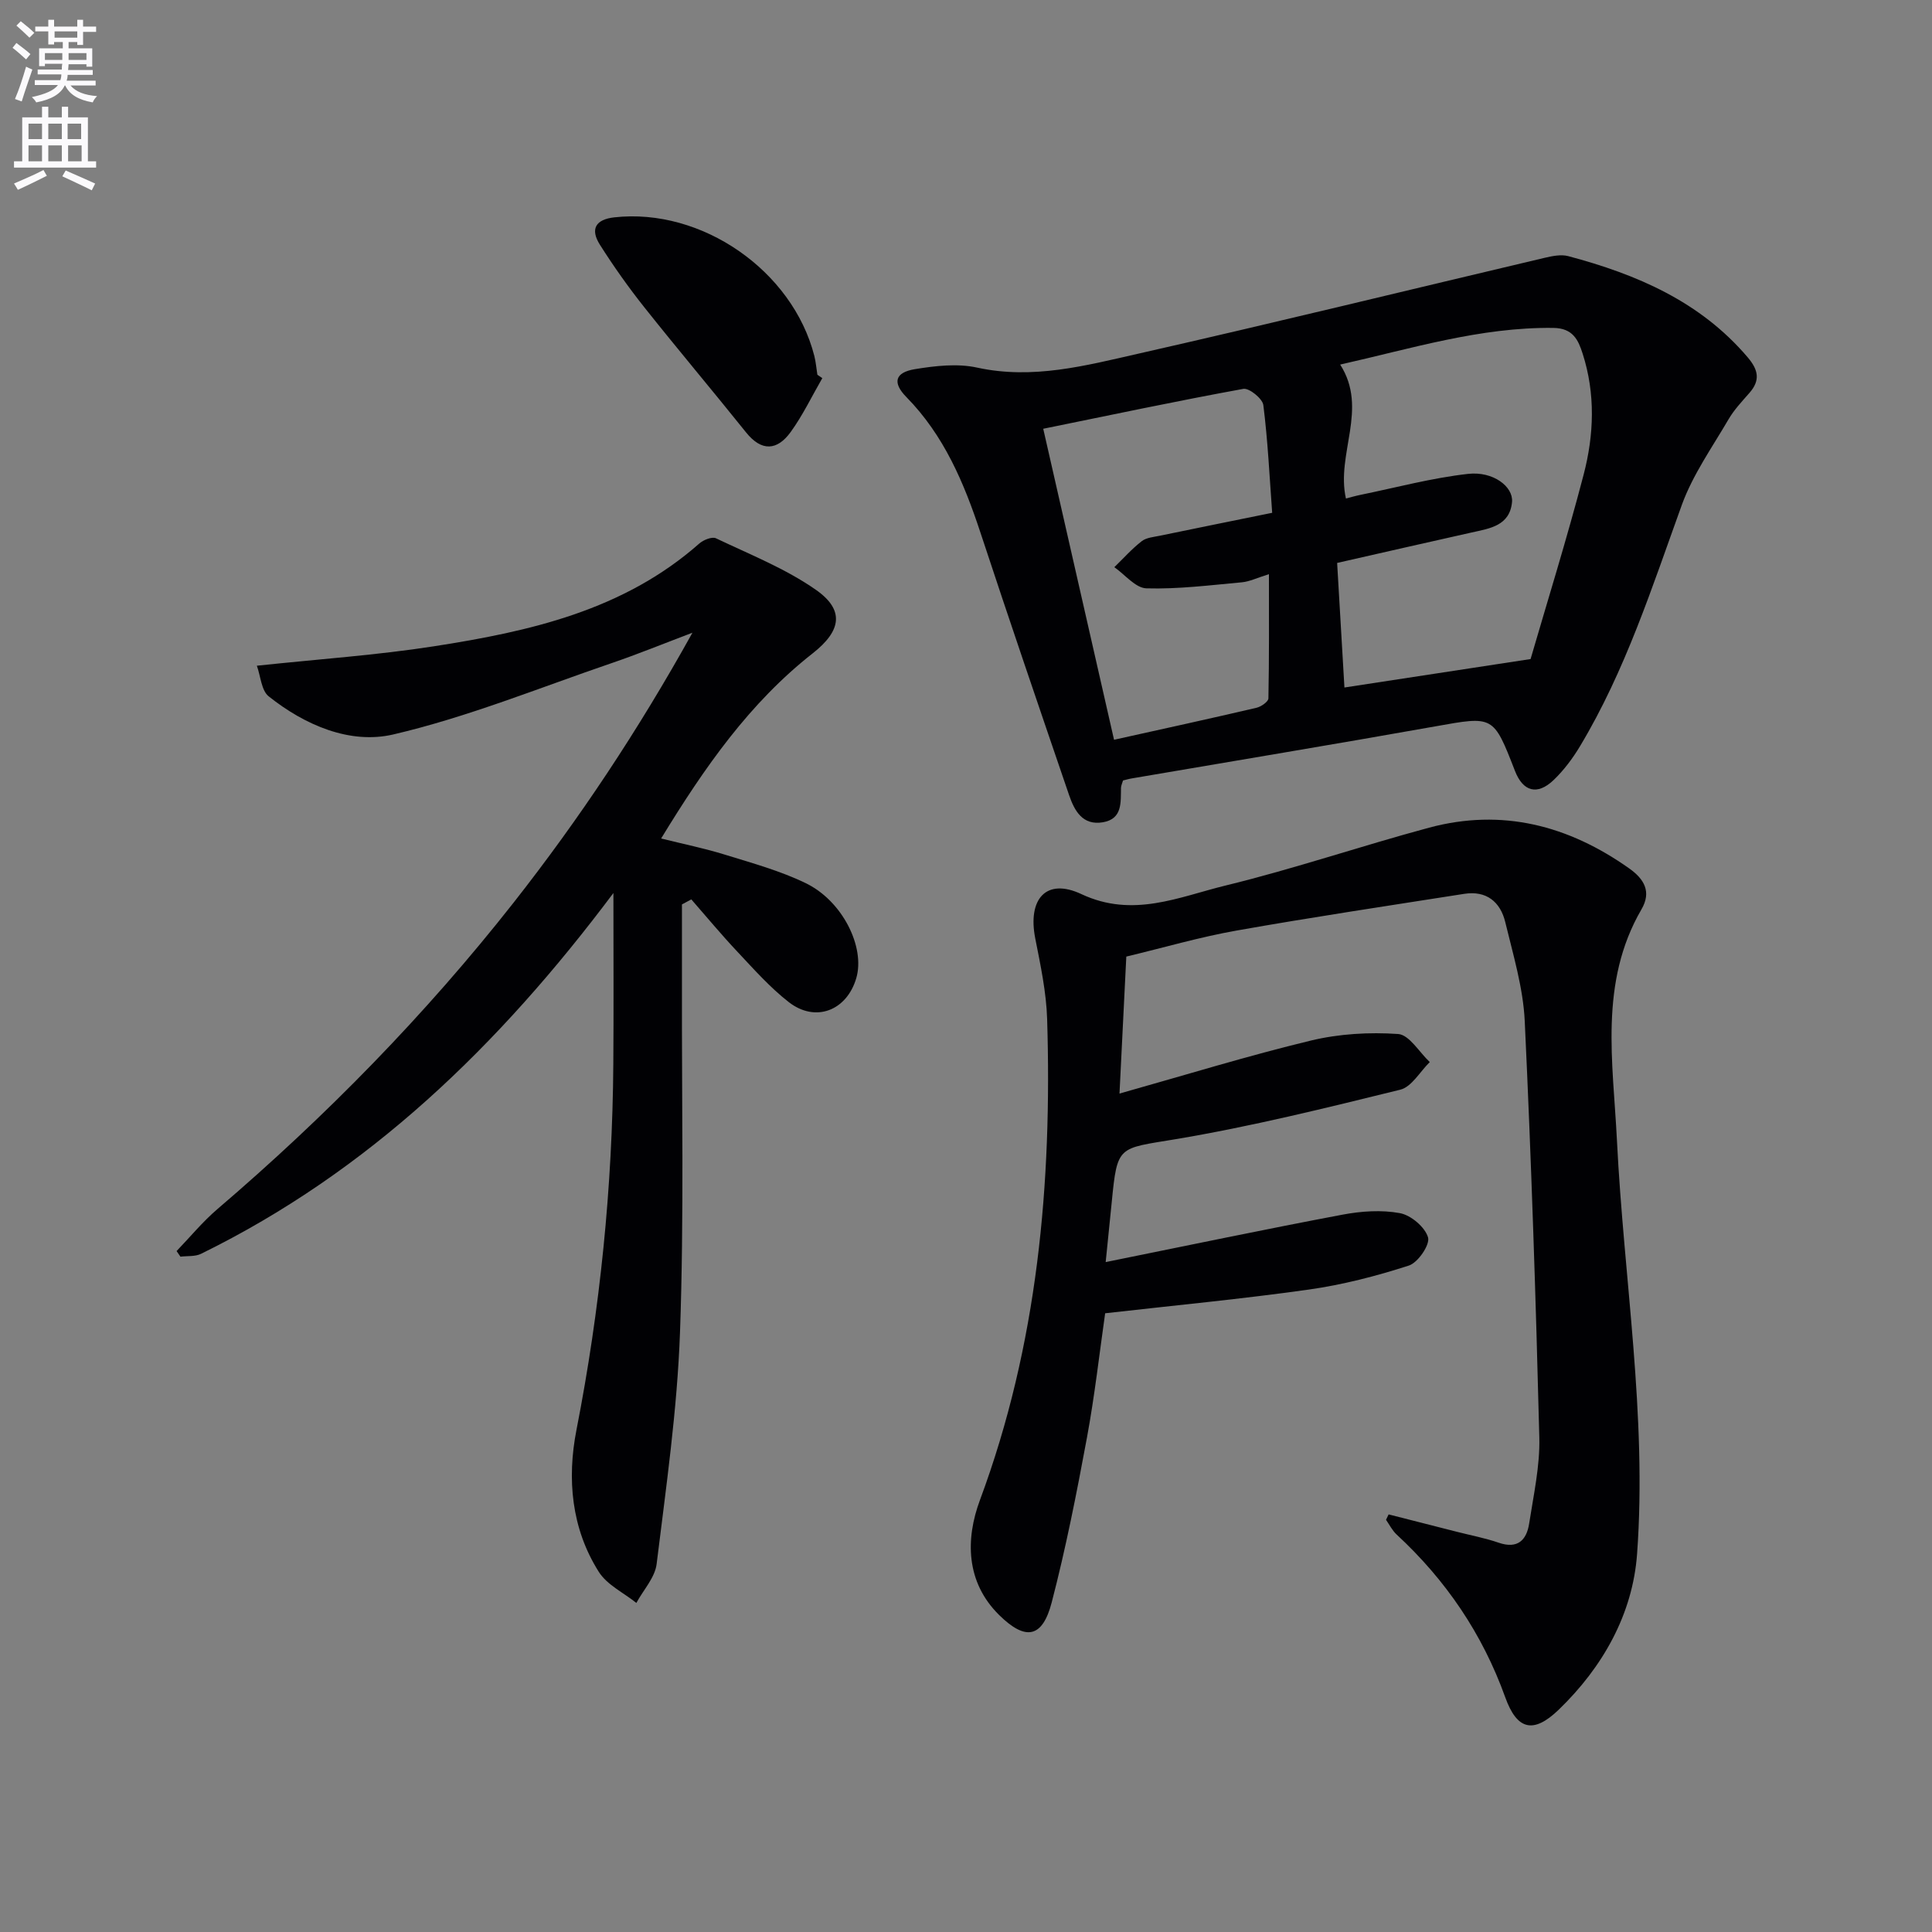 <svg enable-background="new 0 0 400 400" viewBox="0 0 400 400" xmlns="http://www.w3.org/2000/svg"><rect x="0" y="0" width="400" height="400" fill="#808080" stroke="none"/><path d="m2.6 9.9.8-1c.9.7 1.9 1.4 2.9 2.3l-.9 1.1c-1.1-1-2-1.8-2.8-2.4zm.5 10.6c.9-2.1 1.6-4.3 2.3-6.7.4.2.8.4 1.3.6-.7 2.1-1.5 4.3-2.2 6.6zm.3-15.2.9-.9c1 .8 2 1.6 2.8 2.4l-1 1c-.9-.9-1.8-1.7-2.7-2.5zm12.6-1.2h1.2v1.4h2.7v1.1h-2.7v2.7h-1.2v-.6h-1.8v1.3h4.9v3.8h-1.2v-.5h-3.7c0 .4-.1.9-.1 1.2h5.1v1h-5.2c0 .5-.1.9-.2 1.2h6v1h-5.2c1.1 1.3 2.9 2 5.5 2.2-.4.4-.7.8-.9 1.3-2.9-.5-4.8-1.6-5.7-3.5h-.1c-.8 1.7-2.7 2.9-5.9 3.5-.2-.4-.6-.8-.9-1.1 2.8-.6 4.6-1.4 5.4-2.5h-4.8v-1h5.3c.1-.3.2-.7.2-1.2h-4.9v-1h5c0-.4 0-.8.1-1.2h-3.6v.5h-1.2v-3.7h4.9v-1.3h-1.8v.5h-1.2v-2.7h-2.7v-1h2.7v-1.4h1.2v1.4h4.8zm-6.7 8.3h3.6c0-.4 0-.9 0-1.4h-3.6zm1.9-4.6h4.8v-1.3h-4.7v1.3zm6.7 3.2h-3.7v1.4h3.7z" fill="#fbfafc"/><path d="m8.7 22.1h1.3v2.2h2.8v-2.2h1.3v2.2h4.1v9.1h1.7v1.3h-17v-1.3h1.7v-9.1h4.1zm.3 13.1.7 1.2c-1.8.9-3.8 1.9-6 2.9-.2-.4-.5-.8-.8-1.3 2.3-1 4.4-1.9 6.1-2.8zm-3.1-6.4h2.8v-3.2h-2.8zm0 4.6h2.8v-3.3h-2.8zm4.1-4.6h2.8v-3.2h-2.8zm0 4.6h2.8v-3.3h-2.8zm3.6 1.9c2.1.9 4.1 1.8 6.1 2.7l-.7 1.4c-2.2-1.1-4.2-2-6.1-2.9zm3.2-9.7h-2.8v3.2h2.8zm-2.7 7.8h2.8v-3.3h-2.8z" fill="#fbfafc"/><g fill="#010104"><path d="m287.5 313.54c4.71 1.2 9.42 2.4 14.13 3.6 2.89.74 5.84 1.29 8.65 2.26 3.94 1.36 5.79-.54 6.32-3.99.91-5.9 2.24-11.87 2.1-17.77-.72-28.76-1.66-57.51-3.02-86.25-.33-6.88-2.4-13.71-4.03-20.47-1.01-4.19-3.9-6.58-8.49-5.86-15.72 2.47-31.46 4.82-47.13 7.6-7.64 1.35-15.14 3.55-22.84 5.39-.47 9.43-.92 18.49-1.41 28.36 13.79-3.88 26.62-7.84 39.65-10.98 5.82-1.4 12.07-1.76 18.04-1.35 2.3.16 4.37 3.77 6.55 5.81-2.02 1.97-3.75 5.14-6.11 5.72-15.44 3.8-30.92 7.64-46.59 10.26-11.86 1.98-11.99 1.18-13.15 13.05-.38 3.91-.79 7.81-1.25 12.38 16.87-3.41 32.92-6.78 49.04-9.82 3.87-.73 8.07-1.02 11.89-.31 2.28.43 5.19 2.89 5.81 5.02.44 1.51-2.08 5.22-3.97 5.83-6.74 2.18-13.7 3.98-20.71 4.97-13.8 1.95-27.68 3.26-42.17 4.91-1.17 8.18-2.16 17.05-3.78 25.81-2.11 11.4-4.36 22.81-7.28 34.03-1.91 7.36-5.38 8.06-10.88 2.64-6.94-6.83-6.98-15.75-3.99-23.79 11.98-32.23 14.95-65.6 13.92-99.56-.17-5.6-1.37-11.2-2.46-16.73-1.61-8.15 2.24-12.62 9.54-9.19 10.69 5.02 20.2.58 29.89-1.78 14.17-3.45 28.02-8.18 42.11-11.97 15.12-4.06 28.88-.46 41.46 8.46 3.06 2.17 4.63 4.81 2.51 8.45-8.83 15.18-5.88 31.68-5.08 47.82 1.41 28.55 6.26 56.98 4.17 85.63-.91 12.51-7.14 23.49-16.23 32.26-5.24 5.05-8.63 4.2-11.06-2.56-4.73-13.16-12.29-24.27-22.49-33.71-.9-.83-1.48-2.02-2.2-3.05.17-.36.36-.74.54-1.12z"/><path d="m232.51 161.59c-.18.62-.41 1.07-.42 1.54-.07 3.01.32 6.41-3.73 7.11-4.24.73-5.92-2.41-7.03-5.66-6.17-18.05-12.34-36.1-18.31-54.22-3.41-10.35-7.55-20.19-15.36-28.15-2.94-2.99-2.38-5.1 1.76-5.78 4.22-.69 8.79-1.22 12.89-.32 11.51 2.51 22.44-.41 33.34-2.88 28.1-6.37 56.09-13.23 84.14-19.85 1.59-.37 3.4-.75 4.9-.35 14.17 3.77 27.32 9.38 37.16 20.96 2.19 2.58 2.65 4.74.35 7.36-1.53 1.75-3.17 3.48-4.33 5.47-3.39 5.81-7.39 11.45-9.66 17.7-6.16 17.03-11.68 34.3-21.07 49.95-1.52 2.54-3.36 5-5.49 7.04-3.39 3.23-6.34 2.37-8-1.92-4.48-11.53-4.44-11.35-16.5-9.2-20.9 3.72-41.84 7.18-62.76 10.76-.63.1-1.25.29-1.88.44zm45.84-19.25c12.45-1.9 24.48-3.74 38.54-5.89 3.33-11.47 7.47-24.73 10.98-38.17 2.16-8.25 2.47-16.75-.2-25.06-.91-2.83-2-5.28-6.07-5.33-15.14-.18-29.37 4.28-44.13 7.59 5.89 9.21-.9 18.46 1.19 27.73 1.09-.28 2-.55 2.94-.74 7.44-1.52 14.84-3.52 22.36-4.36 5.2-.58 9.38 2.66 9.09 5.82-.46 4.92-4.57 5.47-8.34 6.31-9.17 2.05-18.32 4.14-27.87 6.31.53 8.92 1.03 17.48 1.51 25.79zm-62.36-53.57c4.94 21.7 9.77 42.91 14.66 64.39 10.1-2.24 19.81-4.36 29.48-6.62.96-.22 2.47-1.26 2.48-1.95.17-8.37.11-16.74.11-25.71-2.51.77-4.03 1.54-5.61 1.68-6.58.6-13.18 1.44-19.75 1.25-2.26-.06-4.44-2.84-6.65-4.38 1.88-1.82 3.63-3.8 5.68-5.39.97-.75 2.49-.86 3.78-1.13 7.43-1.54 14.86-3.04 23.22-4.74-.55-7.51-.9-14.94-1.83-22.3-.17-1.34-2.94-3.58-4.14-3.36-13.67 2.49-27.28 5.38-41.43 8.26z"/><path d="m127 184.89c-23.74 31.68-50.69 57.68-85.38 74.7-1.22.6-2.83.41-4.26.59-.27-.39-.54-.77-.8-1.16 2.8-2.91 5.39-6.07 8.44-8.68 22.47-19.21 43.06-40.22 61.34-63.47 13.58-17.29 25.72-35.53 37.02-55.87-6.23 2.36-11.35 4.45-16.58 6.24-15.06 5.14-29.92 11.22-45.35 14.82-8.95 2.09-18.3-1.91-25.8-7.89-1.52-1.21-1.66-4.15-2.45-6.34 12.94-1.38 24.87-2.19 36.64-4.02 19.79-3.07 39.24-7.41 54.95-21.27.86-.76 2.65-1.48 3.47-1.09 7 3.34 14.36 6.25 20.66 10.65 6.04 4.21 5.27 8.52-.62 13.15-13.05 10.24-22.37 23.54-31.4 38.35 4.7 1.17 8.99 2.04 13.15 3.33 5.68 1.76 11.5 3.35 16.81 5.93 7.64 3.71 12.3 13.26 10.45 19.63-1.97 6.76-8.46 9.29-13.99 4.98-3.9-3.04-7.25-6.83-10.66-10.46-3.29-3.49-6.35-7.19-9.51-10.8-.65.35-1.29.69-1.94 1.04 0 5.53.01 11.07 0 16.6-.06 23.98.45 47.99-.4 71.94-.57 16.05-2.88 32.04-4.84 48.01-.34 2.82-2.75 5.38-4.2 8.07-2.64-2.12-6.07-3.73-7.78-6.44-5.69-9-6.6-19.26-4.62-29.38 4.9-25.04 7.45-50.27 7.63-75.76.09-11.27.02-22.55.02-35.4z"/><path d="m170.25 78.29c-2.16 3.74-4.04 7.69-6.56 11.17-2.77 3.81-5.99 4.1-9.23.06-6.95-8.67-14.12-17.16-21.03-25.86-3.3-4.15-6.38-8.5-9.22-12.98-2.08-3.28-.87-5.25 2.97-5.68 18.08-2.02 36.91 11.02 41.42 28.7.32 1.27.42 2.59.63 3.89.33.23.67.47 1.02.7z"/></g></svg>